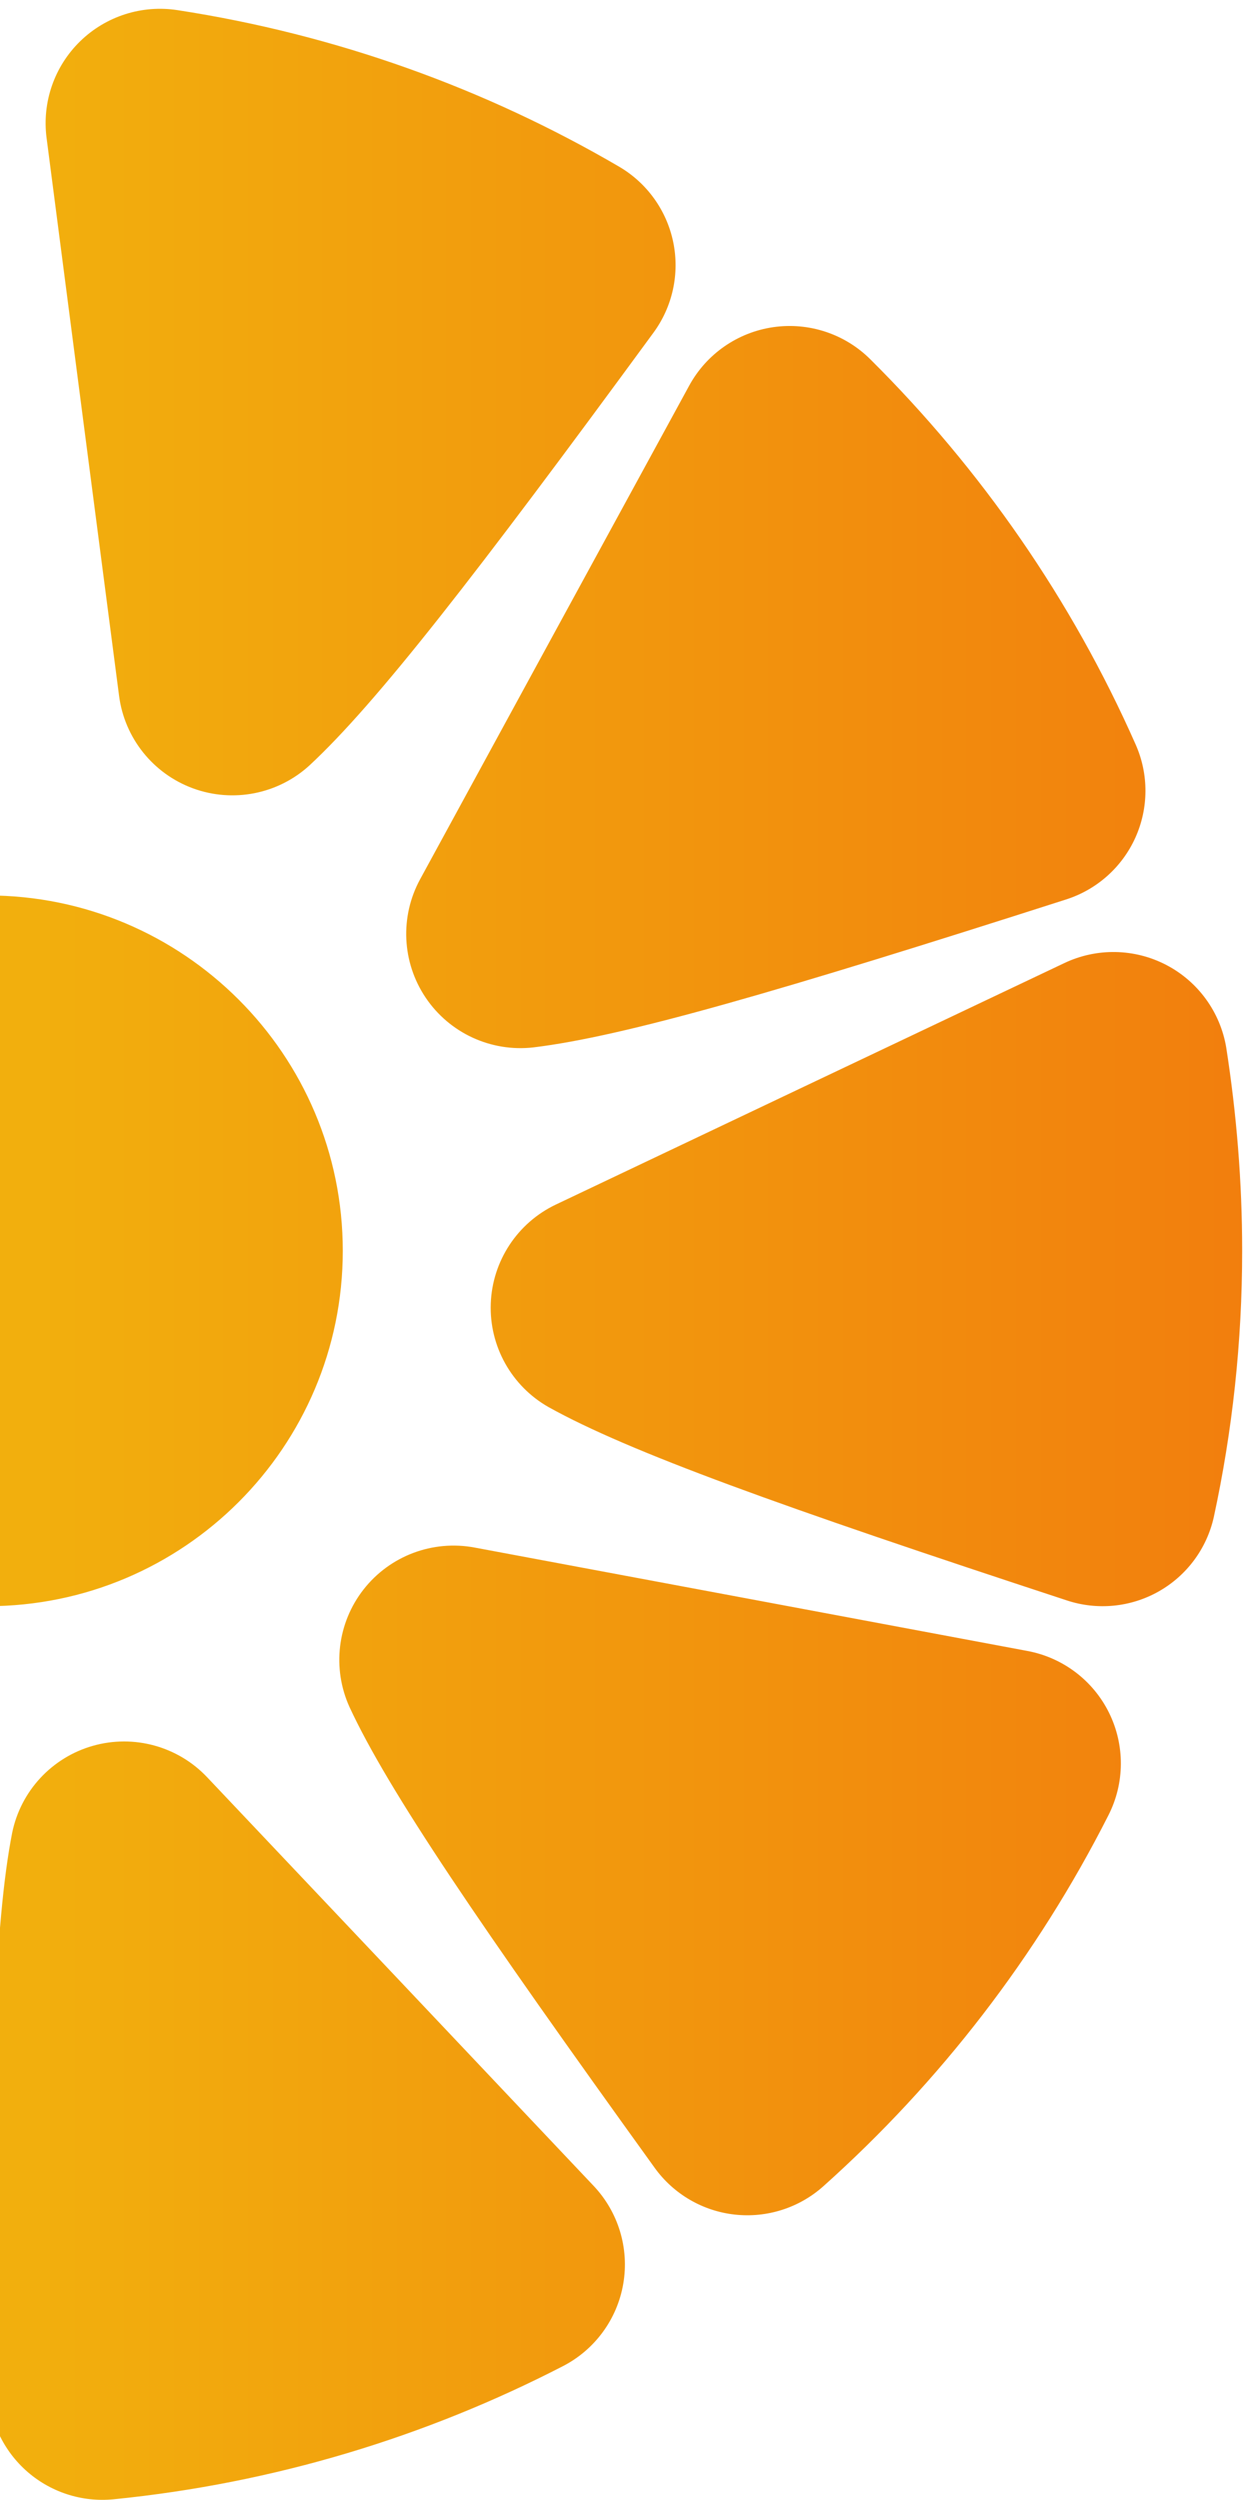<?xml version="1.0" encoding="UTF-8" standalone="no"?><!DOCTYPE svg PUBLIC "-//W3C//DTD SVG 1.1//EN" "http://www.w3.org/Graphics/SVG/1.1/DTD/svg11.dtd"><svg width="100%" height="100%" viewBox="0 0 148 296" version="1.1" xmlns="http://www.w3.org/2000/svg" xmlns:xlink="http://www.w3.org/1999/xlink" xml:space="preserve" xmlns:serif="http://www.serif.com/" style="fill-rule:evenodd;clip-rule:evenodd;stroke-linejoin:round;stroke-miterlimit:2;"><path d="M-73.268,37.385c-2.927,-3.096 -4.227,-7.388 -3.509,-11.586c0.718,-4.199 3.369,-7.816 7.158,-9.763c16.221,-8.363 34.168,-13.852 53.165,-15.756c3.815,-0.383 7.613,0.872 10.448,3.452c2.836,2.581 4.441,6.245 4.417,10.079c-0.142,35.644 -0.741,54.698 -2.832,65.373c-1.01,4.945 -4.689,8.917 -9.542,10.302c-4.854,1.385 -10.075,-0.048 -13.542,-3.716c-11.794,-12.453 -32.716,-34.584 -45.763,-48.385Zm146.555,-17.661c3.311,1.933 5.645,5.181 6.422,8.936c0.776,3.754 -0.079,7.662 -2.352,10.749c-21.063,28.746 -32.746,43.807 -40.712,51.213c-3.723,3.407 -9.034,4.458 -13.775,2.726c-4.741,-1.733 -8.123,-5.96 -8.772,-10.966c-2.222,-17.009 -6.141,-47.216 -8.584,-66.054c-0.548,-4.225 0.923,-8.462 3.972,-11.437c3.05,-2.975 7.321,-4.342 11.531,-3.69c18.808,2.893 36.465,9.29 52.27,18.523Zm61.18,68.437c1.552,3.511 1.538,7.516 -0.038,11.016c-1.577,3.5 -4.568,6.164 -8.227,7.327c-33.949,10.882 -52.258,16.201 -63.057,17.51c-5.016,0.568 -9.93,-1.703 -12.747,-5.891c-2.817,-4.188 -3.068,-9.597 -0.651,-14.028c8.193,-15.054 22.762,-41.765 31.856,-58.439c2.041,-3.742 5.725,-6.305 9.944,-6.918c4.218,-0.613 8.479,0.797 11.5,3.804c13.119,13.032 23.844,28.476 31.42,45.619Zm-135.957,102.013c-23.223,-0 -42.077,-18.854 -42.077,-42.077c-0,-23.223 18.854,-42.077 42.077,-42.077c23.222,0 42.076,18.854 42.076,42.077c0,23.223 -18.854,42.077 -42.076,42.077Zm145.201,-10.536c-0.833,3.719 -3.201,6.911 -6.518,8.787c-3.316,1.877 -7.272,2.263 -10.888,1.062c-33.892,-11.131 -51.84,-17.592 -61.349,-22.882c-4.391,-2.488 -7.032,-7.214 -6.849,-12.258c0.183,-5.045 3.158,-9.567 7.718,-11.732c15.496,-7.372 43.029,-20.44 60.196,-28.588c3.838,-1.822 8.309,-1.737 12.076,0.229c3.766,1.967 6.391,5.587 7.09,9.778c1.221,7.841 1.885,15.875 1.885,24.063c-0,10.822 -1.16,21.374 -3.361,31.541Zm-46.218,79.207c-2.86,2.56 -6.673,3.782 -10.488,3.363c-3.815,-0.419 -7.272,-2.44 -9.508,-5.56c-20.82,-28.9 -31.529,-44.659 -36.109,-54.521c-2.09,-4.594 -1.449,-9.97 1.664,-13.943c3.113,-3.974 8.178,-5.884 13.14,-4.955c16.859,3.143 46.788,8.749 65.467,12.247c4.193,0.785 7.77,3.5 9.656,7.326c1.885,3.826 1.858,8.317 -0.074,12.119c-8.454,16.682 -19.941,31.574 -33.748,43.924Zm-105.987,21.022c0.548,4.225 -0.924,8.461 -3.973,11.436c-3.049,2.975 -7.321,4.342 -11.531,3.69c-18.807,-2.892 -36.465,-9.29 -52.269,-18.523c-3.311,-1.933 -5.646,-5.181 -6.422,-8.935c-0.777,-3.755 0.078,-7.663 2.352,-10.75c21.063,-28.746 32.746,-43.807 40.711,-51.212c3.724,-3.408 9.035,-4.459 13.776,-2.726c4.74,1.732 8.122,5.96 8.772,10.965c2.222,17.01 6.14,47.217 8.584,66.055Zm21.967,16.047c-3.815,0.384 -7.613,-0.871 -10.448,-3.452c-2.835,-2.581 -4.441,-6.244 -4.417,-10.078c0.142,-35.644 0.741,-54.699 2.832,-65.373c1.01,-4.945 4.689,-8.917 9.543,-10.302c4.853,-1.385 10.074,0.047 13.542,3.715c11.794,12.453 32.715,34.584 45.763,48.386c2.926,3.095 4.226,7.387 3.508,11.586c-0.717,4.199 -3.369,7.815 -7.157,9.763c-16.221,8.363 -34.169,13.852 -53.166,15.755Z" style="fill:url(#_Linear1);"/><defs><linearGradient id="_Linear1" x1="0" y1="0" x2="1" y2="0" gradientUnits="userSpaceOnUse" gradientTransform="matrix(141.671,-9.63959e-14,1.12048e-13,141.671,5.401,144.712)"><stop offset="0" style="stop-color:#f2af0d;stop-opacity:1"/><stop offset="1" style="stop-color:#f27e0d;stop-opacity:1"/></linearGradient></defs></svg>